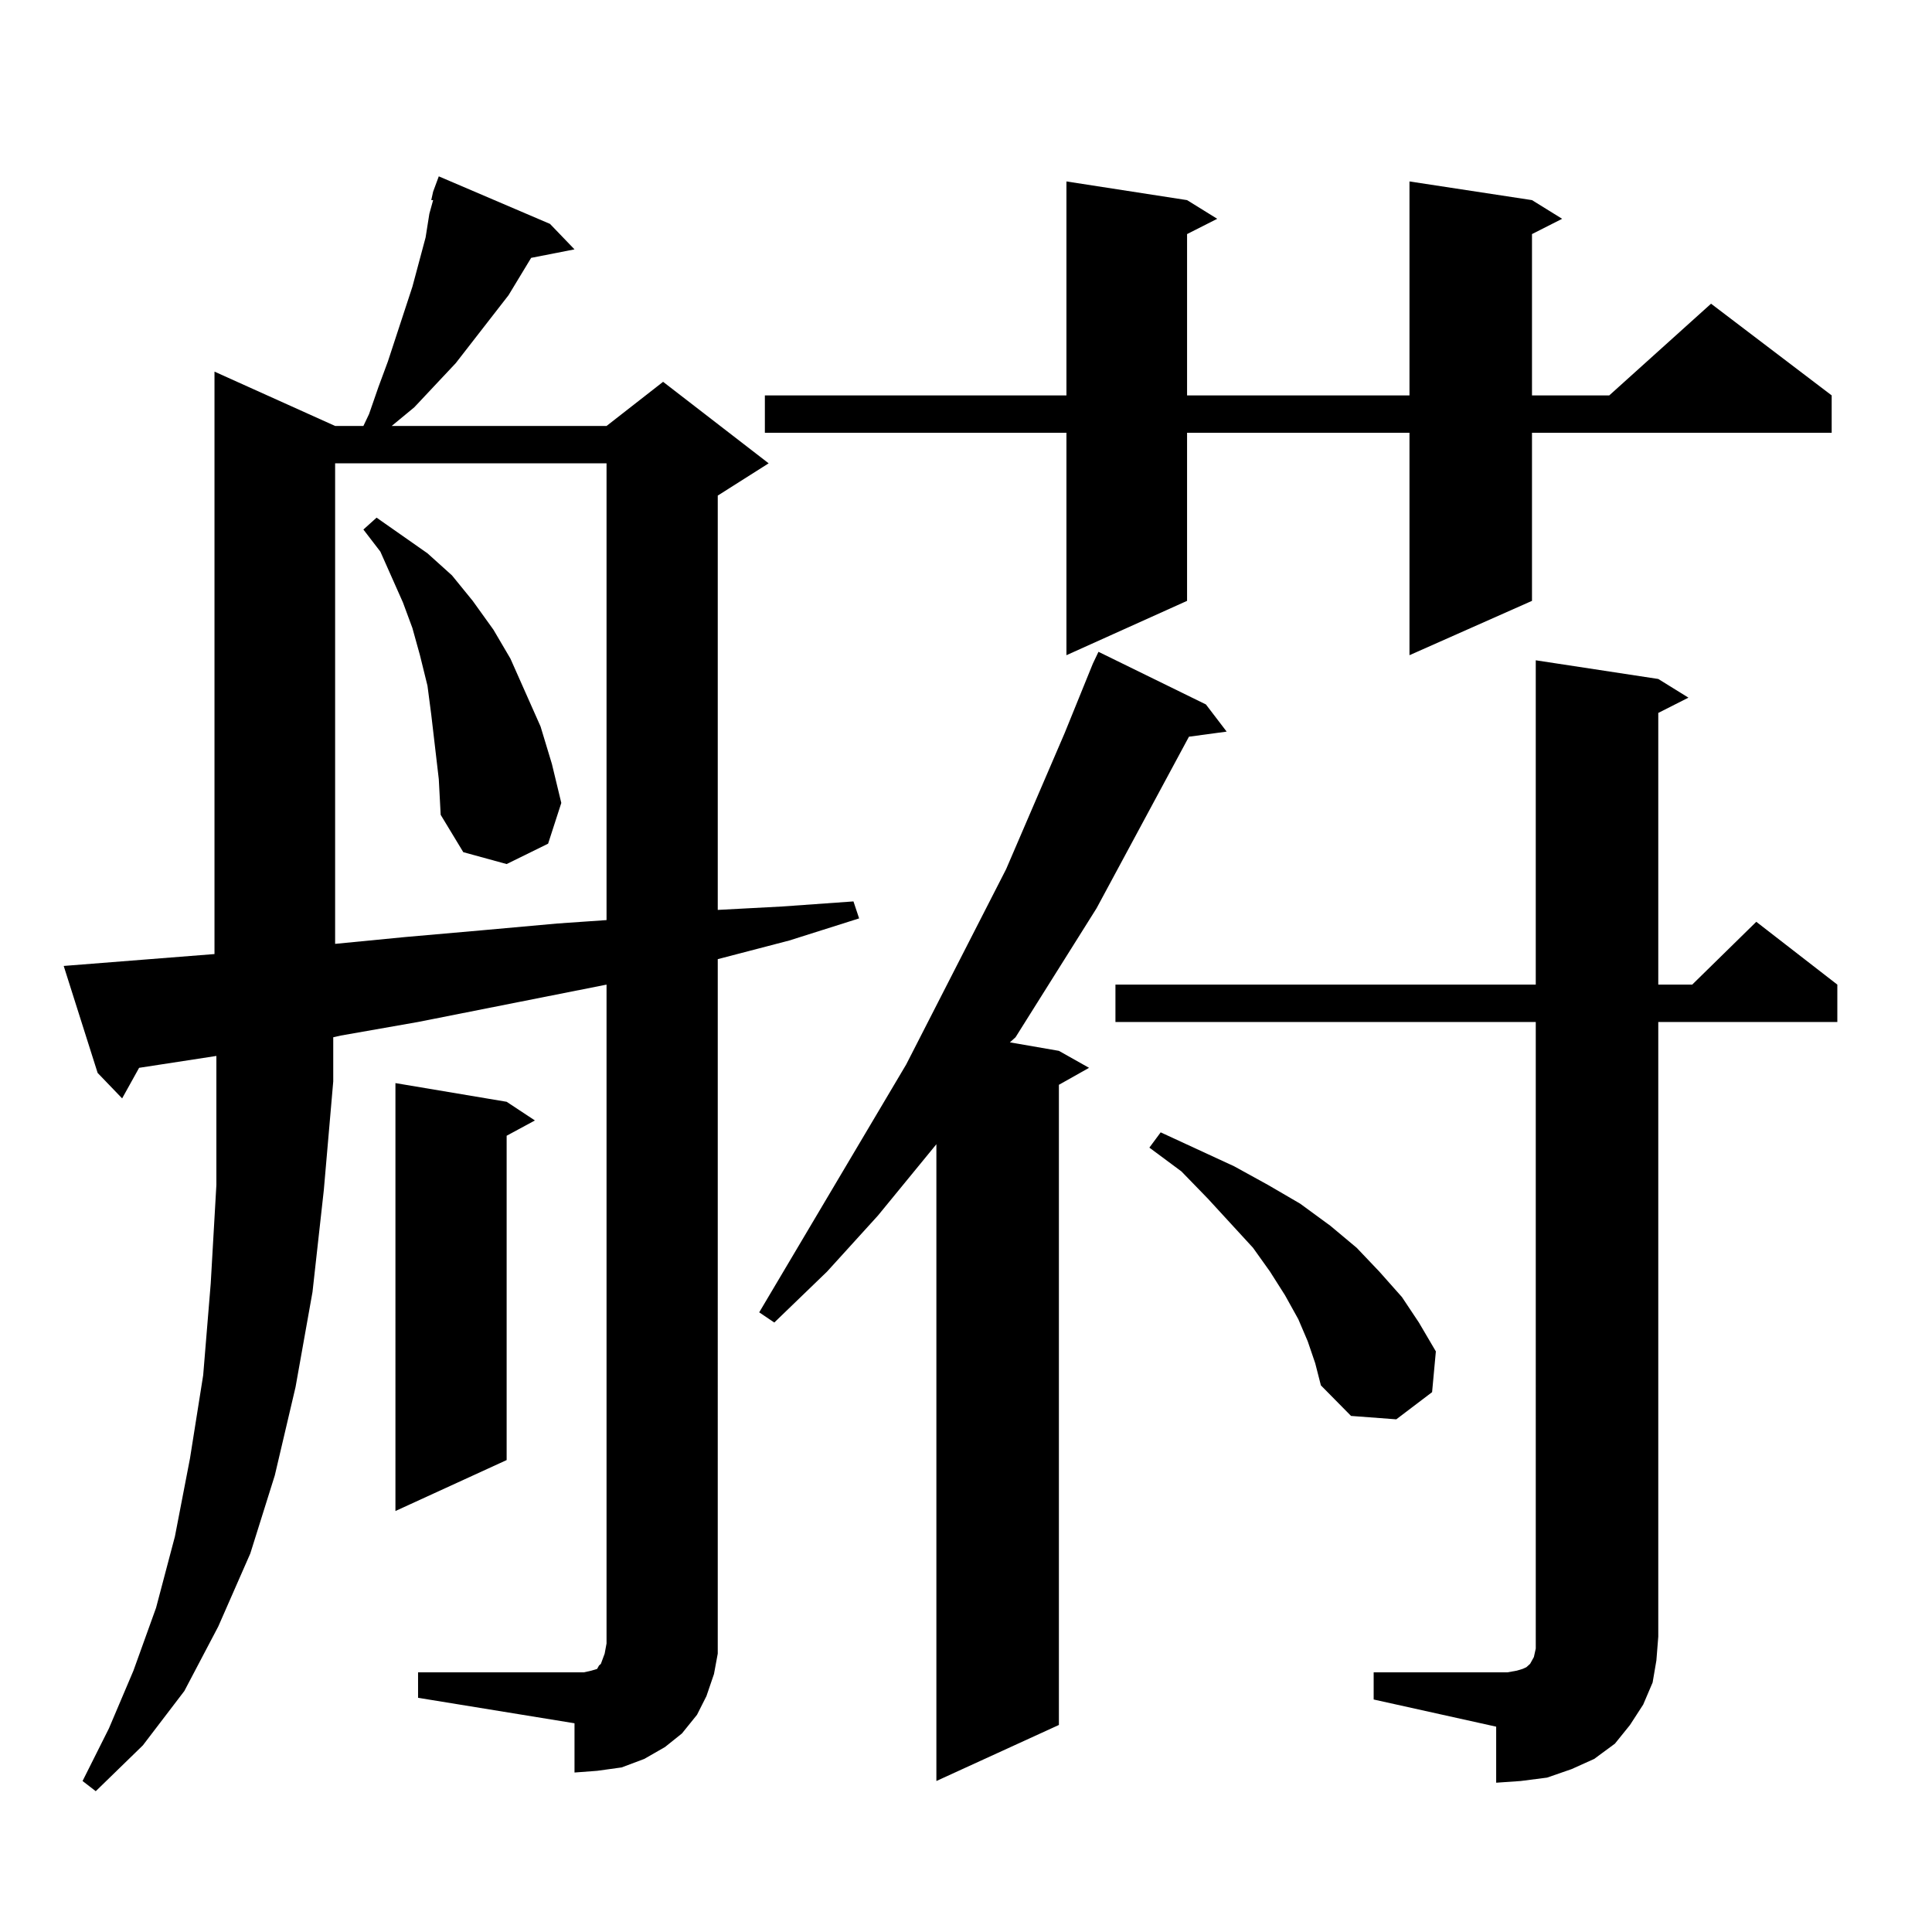 <?xml version="1.0" encoding="utf-8"?>
<!-- Generator: Adobe Illustrator 16.0.0, SVG Export Plug-In . SVG Version: 6.00 Build 0)  -->
<!DOCTYPE svg PUBLIC "-//W3C//DTD SVG 1.1//EN" "http://www.w3.org/Graphics/SVG/1.1/DTD/svg11.dtd">
<svg version="1.1" id="图层_1" xmlns="http://www.w3.org/2000/svg" xmlns:xlink="http://www.w3.org/1999/xlink" x="0px" y="0px"
	 width="1000px" height="1000px" viewBox="0 0 1000 1000" enable-background="new 0 0 1000 1000" xml:space="preserve">
<path d="M216.385,865.594h80.974h4.878l3.902-0.879l2.927-0.879l0.976-1.758l0.976-0.879l1.951-5.273l0.976-5.273V844.5V509.637
	l-97.559,19.336l-39.999,7.031l-3.902,0.879v22.852l-4.878,56.25l-5.854,52.734l-8.78,49.219l-10.731,45.703l-12.683,40.43
	l-16.585,37.793l-17.561,33.398l-21.463,28.125l-24.39,23.73l-6.829-5.273l13.658-27.246l12.683-29.883l11.707-32.52l9.756-36.914
	l7.805-40.43l6.829-43.066l3.902-47.461l2.927-50.977v-55.371v-11.426l-39.999,6.152l-8.78,15.82L50.535,555.34l-17.561-55.371
	l78.047-6.152V192.352l62.438,28.125h14.634l2.927-6.152l4.878-14.063l4.878-13.184l12.683-38.672l6.829-25.488l1.951-12.305
	l1.951-7.031h-0.976l0.976-4.395l2.927-7.91l57.56,24.609l12.683,13.184l-22.438,4.395l-11.707,19.336l-27.316,35.156
	l-21.463,22.852l-11.707,9.668h111.217l29.268-22.852l54.633,42.188l-26.341,16.699v214.453l33.17-1.758l37.072-2.637l2.927,8.789
	l-36.097,11.426l-37.072,9.668V844.5v11.426l-1.951,10.547l-3.902,11.426l-4.878,9.668l-7.805,9.668l-8.78,7.031l-10.731,6.152
	l-11.707,4.395l-12.683,1.758l-11.707,0.879v-25.488l-80.974-13.184V865.594z M173.459,239.813v248.73l36.097-3.516l39.999-3.516
	l39.023-3.516l25.365-1.758V239.813H173.459z M225.165,386.59l-1.951-16.699l-1.951-14.941l-3.902-15.82l-3.902-14.063
	l-4.878-13.184l-5.854-13.184l-5.854-13.184l-8.78-11.426l6.829-6.152l26.341,18.457l12.683,11.426l10.731,13.184l10.731,14.941
	l8.78,14.941l7.805,17.578l7.805,17.578l5.854,19.336l4.878,20.215l-6.829,21.094l-21.463,10.547l-22.438-6.152l-11.707-19.336
	l-0.976-18.457L225.165,386.59z M262.237,570.281l14.634,9.668l-14.634,7.91V755.73l-57.56,26.367V560.613L262.237,570.281z
	 M624.18,364.617l10.731,14.063l-19.512,2.637l-47.804,88.77l-41.95,66.797l-2.927,2.637l25.365,4.395l15.609,8.789l-15.609,8.789
	V892.84l-63.413,29.004v-329.59l-30.243,36.914l-26.341,29.004l-27.316,26.367l-7.805-5.273l76.096-128.32l51.706-101.074
	l30.243-70.313l14.634-36.035l2.927-6.152L624.18,364.617z M792.956,103.582l15.609,9.668l-15.609,7.91v83.496h39.999l52.682-47.461
	l62.438,47.461v19.336H792.956v87.012l-63.413,28.125V223.992H614.424v87.012l-62.438,28.125V223.992H395.893v-19.336h156.094
	V93.914l62.438,9.668l15.609,9.668l-15.609,7.91v83.496h115.119V93.914L792.956,103.582z M711.007,865.594h69.267l4.878-0.879
	l2.927-0.879l1.951-0.879l0.976-0.879l0.976-0.879l1.951-3.516l0.976-4.395v-6.152V528.973H577.352v-19.336h217.556V341.766
	l63.413,9.668l15.609,9.668l-15.609,7.91v140.625h17.561l33.17-32.52l41.95,32.52v19.336H858.32v318.164l-0.976,12.305
	l-1.951,11.426l-4.878,11.426l-6.829,10.547l-7.805,9.668l-10.731,7.91l-11.707,5.273l-12.683,4.395l-13.658,1.758l-12.683,0.879
	v-29.004l-63.413-14.063V865.594z M676.861,694.207l-4.878-11.426l-6.829-12.305l-7.805-12.305l-8.78-12.305l-23.414-25.488
	l-13.658-14.063l-16.585-12.305l5.854-7.91l38.048,17.578l17.561,9.668l16.585,9.668l15.609,11.426l13.658,11.426l11.707,12.305
	l11.707,13.184l8.78,13.184l8.78,14.941l-1.951,21.094l-18.536,14.063l-23.414-1.758l-15.609-15.82l-2.927-11.426L676.861,694.207z"
	/>
</svg>
